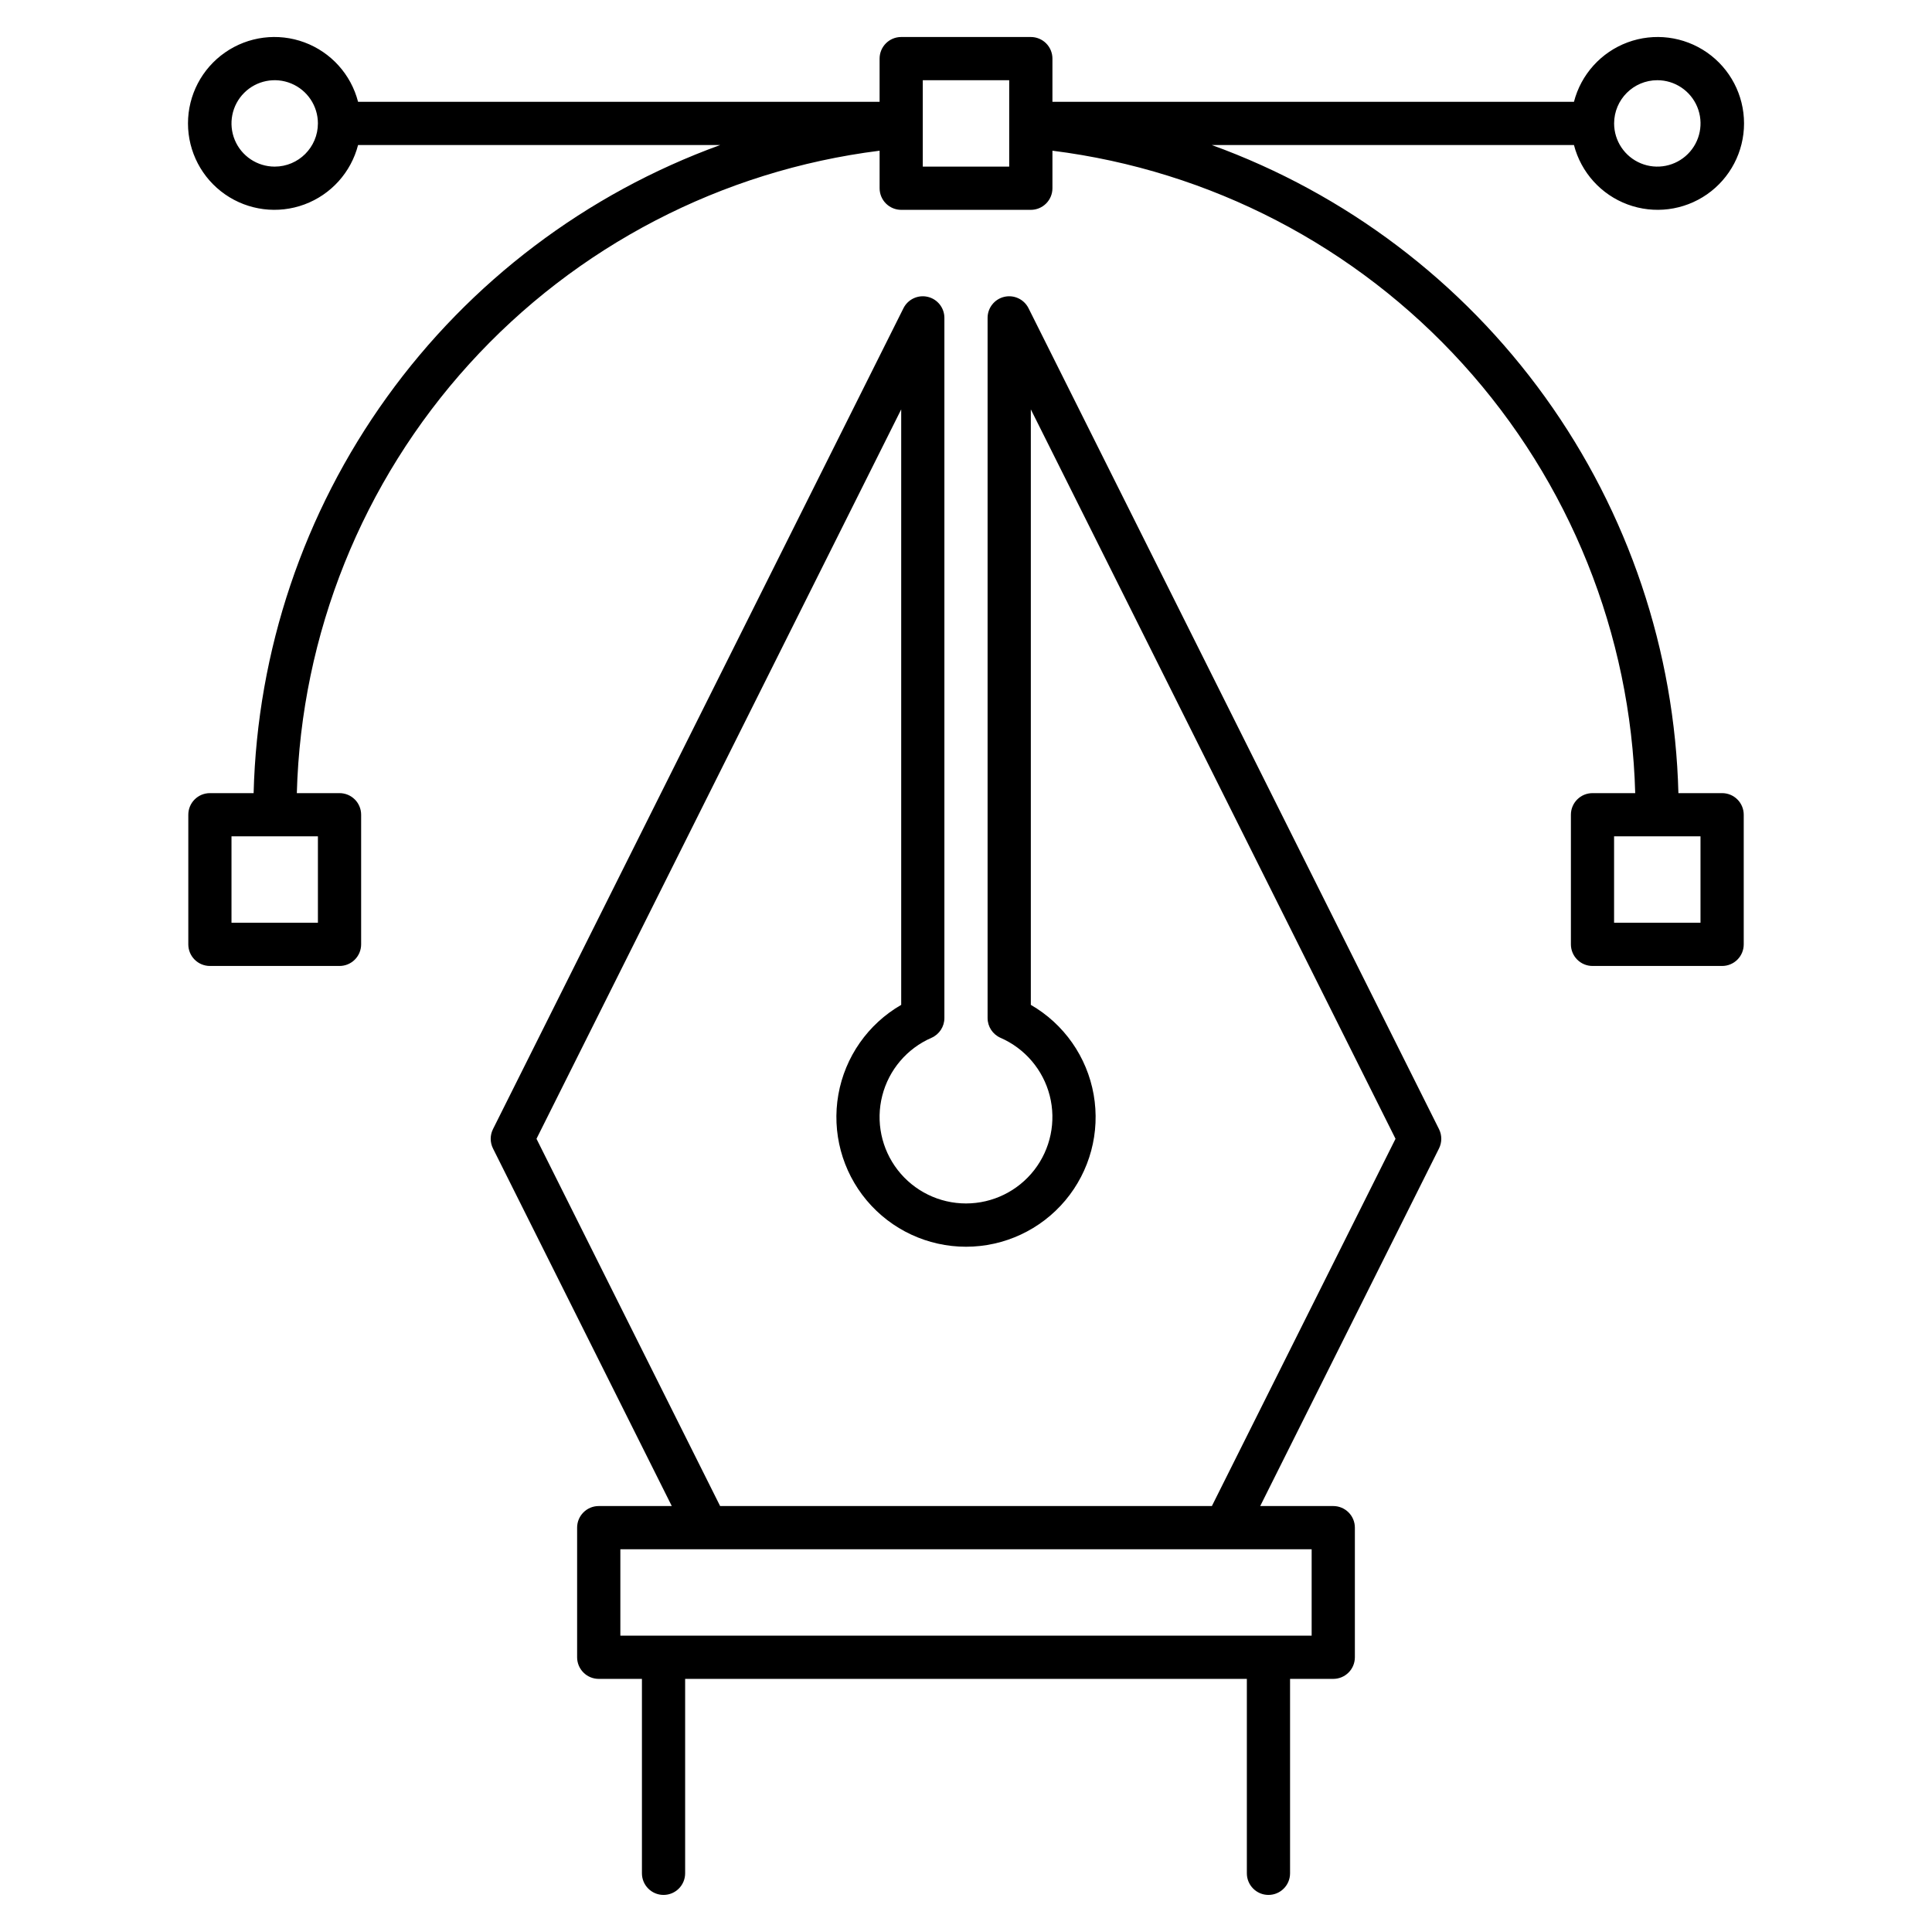 <?xml version="1.0" encoding="UTF-8"?>
<!-- Uploaded to: ICON Repo, www.svgrepo.com, Generator: ICON Repo Mixer Tools -->
<svg fill="#000000" width="800px" height="800px" version="1.1" viewBox="144 144 512 512" xmlns="http://www.w3.org/2000/svg">
 <path d="m416.57 225.68c-1.188-2.375-3.852-3.621-6.438-3.012-2.586 0.609-4.41 2.918-4.41 5.574v185.55c0 2.262 1.336 4.312 3.406 5.231 6.484 2.82 11.305 8.48 13.059 15.332 1.75 6.852 0.234 14.129-4.102 19.719-4.34 5.586-11.016 8.852-18.086 8.852-7.074 0-13.75-3.266-18.09-8.852-4.336-5.59-5.852-12.867-4.098-19.719 1.75-6.852 6.57-12.512 13.055-15.332 2.07-0.918 3.406-2.969 3.406-5.231v-185.55c0-2.656-1.824-4.965-4.41-5.574-2.582-0.609-5.25 0.637-6.438 3.012l-108.78 217.55c-0.805 1.613-0.805 3.508 0 5.121l47.383 94.766h-19.359c-3.16 0-5.727 2.562-5.727 5.727v34.352c0 1.516 0.605 2.973 1.68 4.047 1.07 1.074 2.527 1.676 4.047 1.676h11.449v51.527c0 3.16 2.562 5.727 5.727 5.727 3.16 0 5.723-2.566 5.723-5.727v-51.527h148.86v51.527c0 3.16 2.562 5.727 5.723 5.727 3.164 0 5.727-2.566 5.727-5.727v-51.527h11.449c1.52 0 2.977-0.602 4.051-1.676s1.676-2.531 1.676-4.047v-34.352c0-1.52-0.602-2.977-1.676-4.047-1.074-1.074-2.531-1.68-4.051-1.68h-19.359l47.383-94.766c0.805-1.613 0.805-3.508 0-5.121zm75.031 351.79h-183.2v-22.898h183.2zm-26.441-34.352h-130.32l-48.664-97.328 96.652-193.3v157.81c-8.793 5.074-14.891 13.781-16.656 23.781-1.762 10 0.988 20.27 7.516 28.047 6.527 7.777 16.16 12.27 26.316 12.27 10.152 0 19.785-4.492 26.312-12.27 6.527-7.777 9.277-18.047 7.516-28.047-1.766-10-7.859-18.707-16.652-23.781v-157.81l96.648 193.3zm135.22-188.93h-11.586c-0.961-37.742-13.273-74.32-35.332-104.96-22.059-30.641-52.84-53.918-88.332-66.797h95.984c1.875 7.258 7.184 13.141 14.211 15.746 7.027 2.606 14.887 1.609 21.043-2.672 6.152-4.281 9.82-11.305 9.82-18.801s-3.668-14.516-9.82-18.797c-6.156-4.281-14.016-5.281-21.043-2.676-7.027 2.609-12.336 8.488-14.211 15.75h-138.21v-11.453c0-1.516-0.602-2.973-1.676-4.047-1.074-1.074-2.531-1.676-4.047-1.676h-34.352c-3.164 0-5.727 2.562-5.727 5.723v11.453h-138.21c-1.875-7.262-7.184-13.141-14.211-15.75-7.027-2.606-14.887-1.605-21.039 2.676-6.156 4.281-9.824 11.301-9.824 18.797s3.668 14.52 9.824 18.801c6.152 4.281 14.012 5.277 21.039 2.672 7.027-2.606 12.336-8.488 14.211-15.746h95.98c-35.488 12.879-66.27 36.156-88.328 66.797-22.059 30.637-34.375 67.215-35.332 104.96h-11.582c-3.164 0-5.727 2.562-5.727 5.723v34.352c0 1.52 0.602 2.973 1.676 4.047 1.074 1.074 2.531 1.68 4.051 1.68h34.352-0.004c1.52 0 2.977-0.605 4.051-1.68 1.074-1.074 1.676-2.527 1.676-4.047v-34.352c0-1.516-0.602-2.973-1.676-4.047s-2.531-1.676-4.051-1.676h-11.316c1.152-42.152 17.359-82.5 45.691-113.73s66.914-51.281 108.75-56.52v9.945c0 1.52 0.605 2.977 1.676 4.047 1.074 1.074 2.531 1.68 4.051 1.68h34.352c1.516 0 2.973-0.605 4.047-1.68 1.074-1.07 1.676-2.527 1.676-4.047v-9.945c41.84 5.238 80.422 25.289 108.75 56.52 28.332 31.23 44.543 71.578 45.691 113.73h-11.316c-3.164 0-5.727 2.562-5.727 5.723v34.352c0 1.52 0.605 2.973 1.676 4.047 1.074 1.074 2.531 1.68 4.051 1.68h34.352c1.516 0 2.973-0.605 4.047-1.68 1.074-1.074 1.676-2.527 1.676-4.047v-34.352c0-1.516-0.602-2.973-1.676-4.047s-2.531-1.676-4.047-1.676zm-372.13 34.348h-22.902v-22.898h22.902zm354.96-223.28c4.629 0 8.805 2.789 10.578 7.066 1.773 4.281 0.793 9.207-2.484 12.48-3.273 3.273-8.199 4.254-12.477 2.481-4.277-1.77-7.07-5.945-7.07-10.578 0.008-6.32 5.129-11.445 11.453-11.449zm-366.41 22.898c-4.633 0-8.809-2.789-10.582-7.066-1.77-4.277-0.793-9.203 2.484-12.48 3.273-3.273 8.199-4.254 12.477-2.481 4.281 1.773 7.07 5.949 7.07 10.578-0.008 6.32-5.129 11.445-11.449 11.449zm194.65 0h-22.902v-22.898h22.902zm183.2 200.38h-22.902v-22.898h22.902z"/>
</svg>